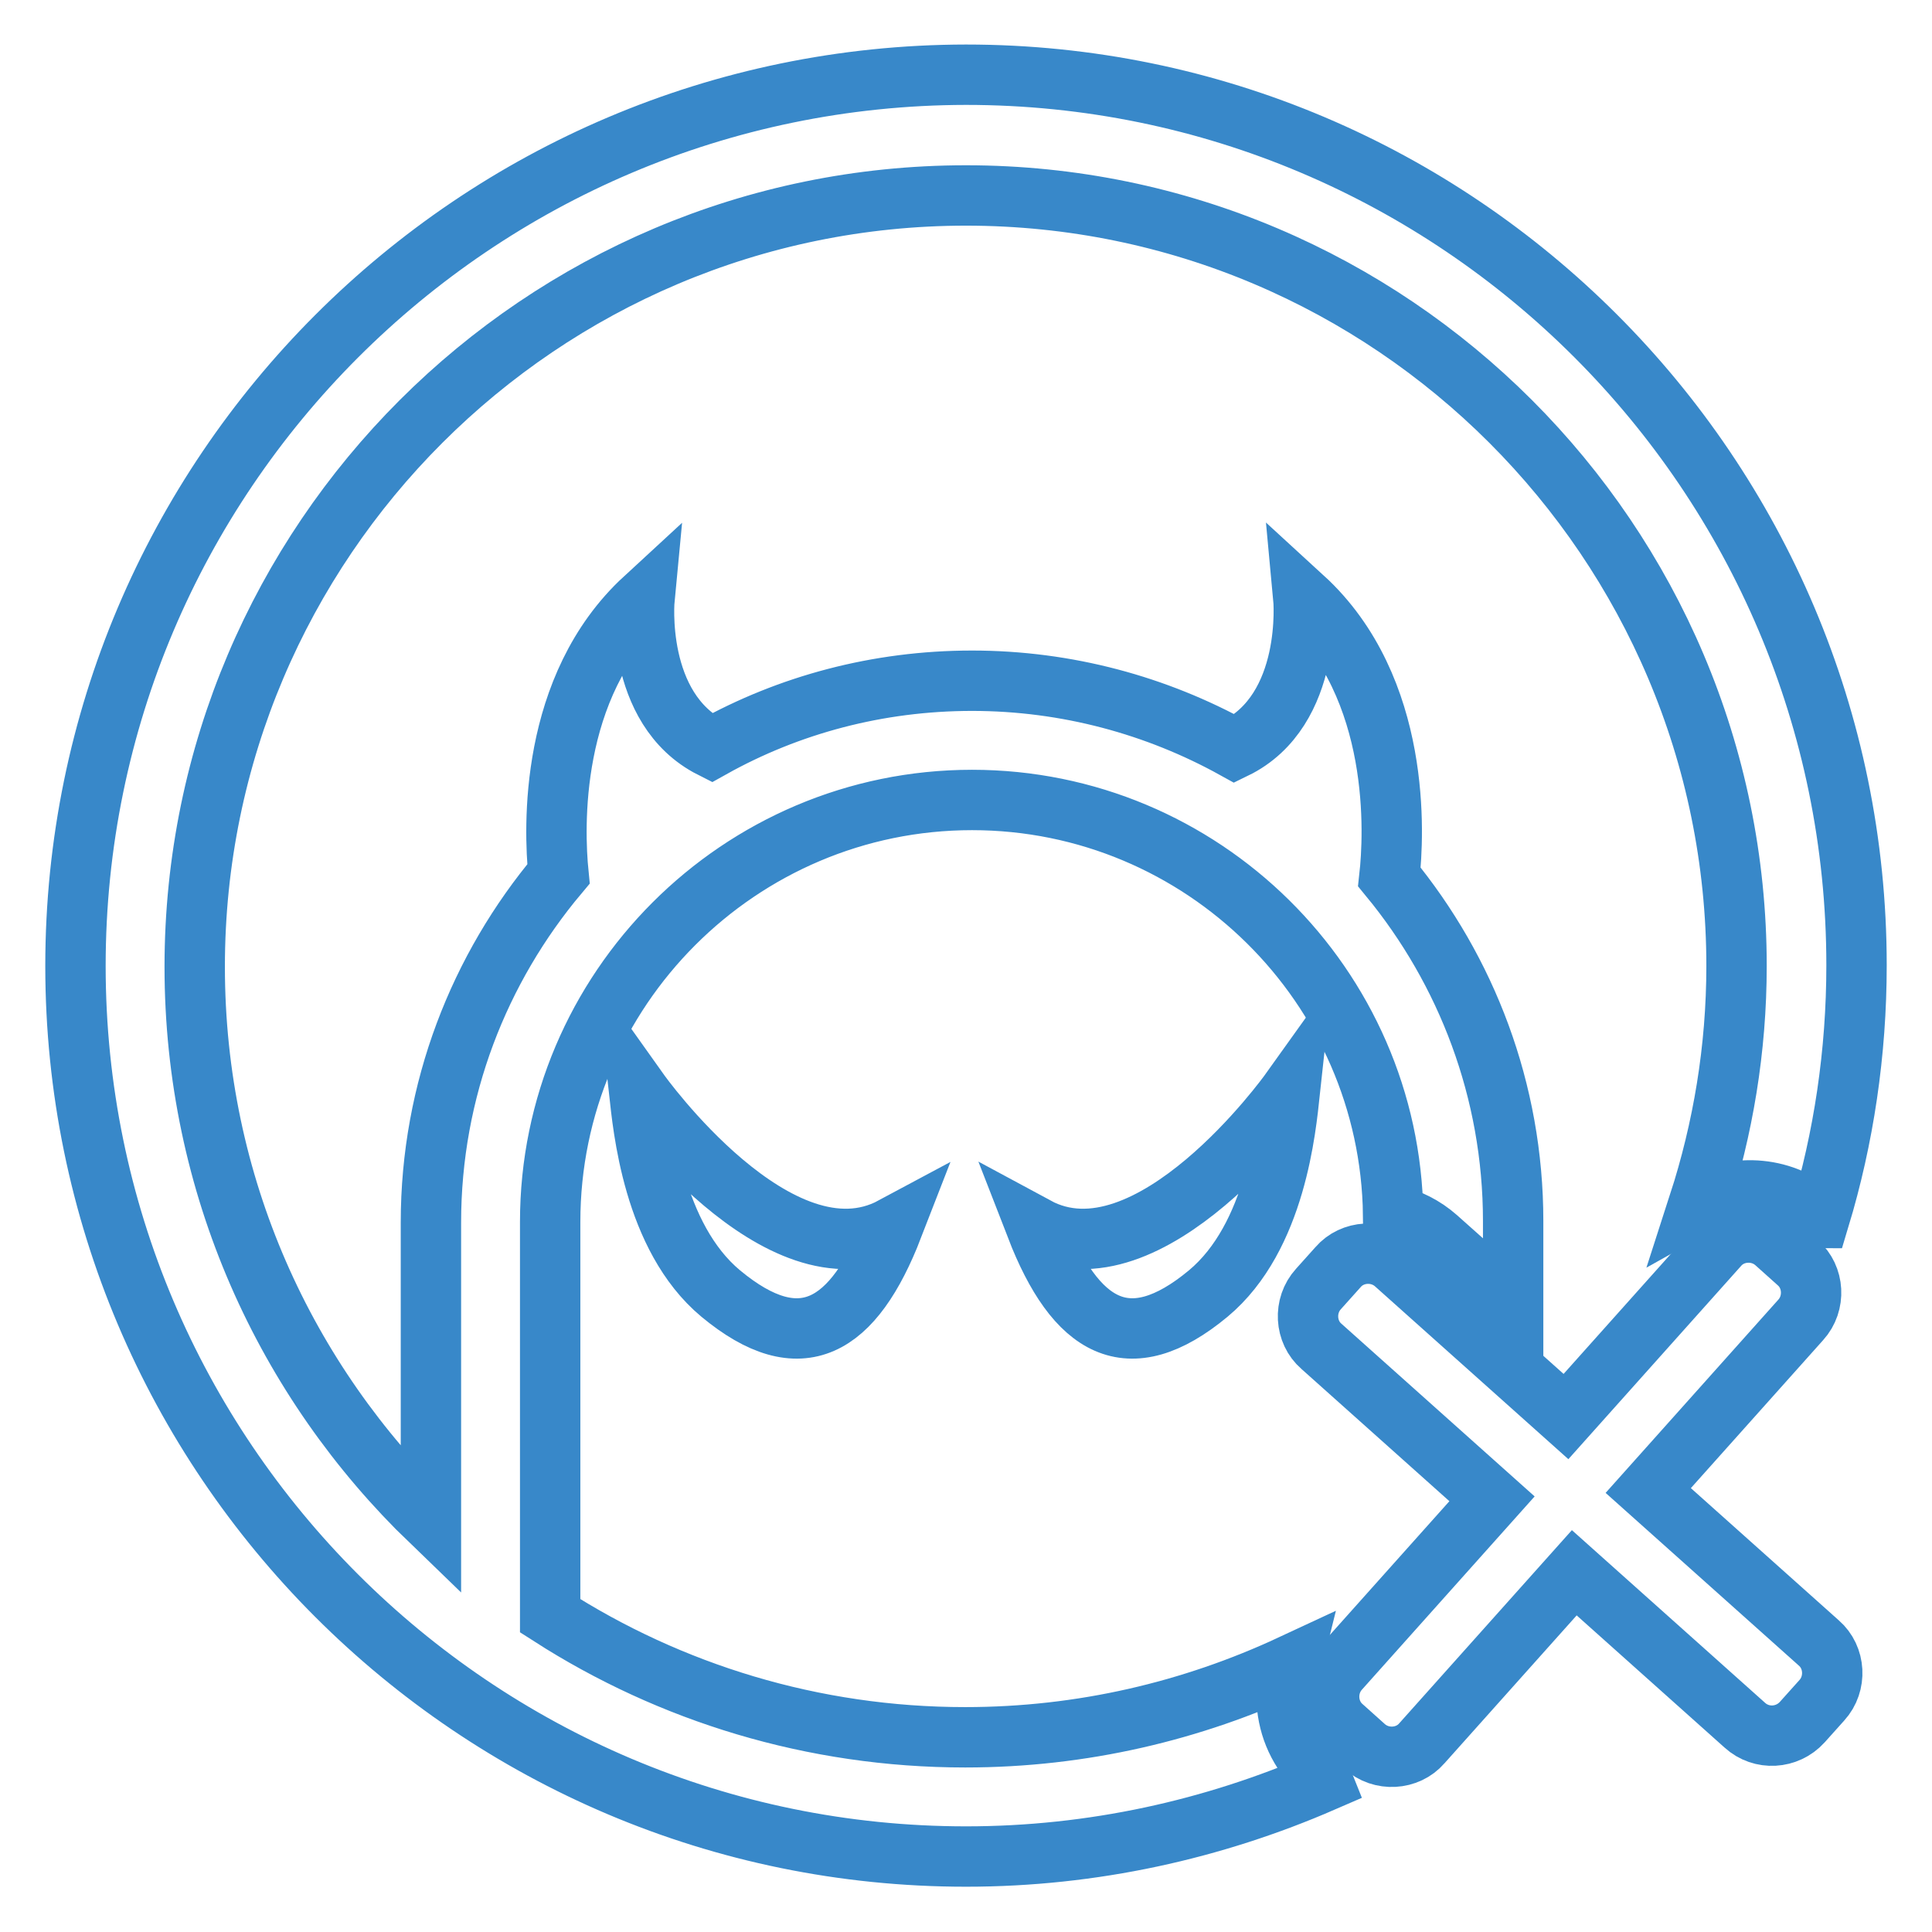 <?xml version="1.0" encoding="utf-8"?>
<!-- Svg Vector Icons : http://www.onlinewebfonts.com/icon -->
<!DOCTYPE svg PUBLIC "-//W3C//DTD SVG 1.1//EN" "http://www.w3.org/Graphics/SVG/1.1/DTD/svg11.dtd">
<svg version="1.1" xmlns="http://www.w3.org/2000/svg" xmlns:xlink="http://www.w3.org/1999/xlink" x="0px" y="0px" viewBox="0 0 256 256" enable-background="new 0 0 256 256" xml:space="preserve">
<g> <path stroke-width="8" fill-opacity="0" stroke="#3888c9"  d="M84.7,144.7c0.5,4.5,1.8,19.2,10.8,26.7c10.6,8.8,17.6,4.6,22.8-8.8C103.2,170.7,84.7,144.7,84.7,144.7z  M137.3,162.6c5.2,13.4,12.2,17.6,22.8,8.8c9-7.5,10.3-22.1,10.8-26.7C170.9,144.7,152.3,170.7,137.3,162.6z M218.4,197.5 l20.2-22.6c2-2.2,1.8-5.7-0.4-7.6l-2.9-2.6c-2.2-2-5.7-1.8-7.6,0.4l-20.2,22.6l-22.6-20.2c-2.2-2-5.7-1.8-7.6,0.4l-2.6,2.9 c-2,2.2-1.8,5.7,0.4,7.6l22.6,20.2l-20.2,22.6c-2,2.2-1.8,5.7,0.4,7.6l2.9,2.6c2.2,2,5.7,1.8,7.6-0.4l20.2-22.6l22.6,20.2 c2.2,2,5.6,1.8,7.6-0.4l2.6-2.9c2-2.2,1.8-5.7-0.4-7.6L218.4,197.5z"/> <path stroke-width="8" fill-opacity="0" stroke="#3888c9"  d="M170.5,225.5c-0.1-1.7,0.2-3.3,0.6-4.9c-13.1,6.1-27.7,9.6-43.2,9.6c-20.2,0-39.1-5.9-55-16.1v-52.2 c0-30.8,25.1-55.9,55.9-55.9c30.5,0,55.4,24.6,55.8,55c2.1,0.5,4.1,1.5,5.8,3l10.1,9v-11.2c0-17.3-6.2-33.2-16.4-45.6 c0.6-5.4,1.7-25-11.4-37c0,0,1.4,14.9-9.1,20c-10.3-5.7-22.2-9-34.8-9c-12.5,0-24.3,3.2-34.5,8.9c-10.3-5.2-8.9-19.8-8.9-19.8 c-12.7,11.7-12,30.5-11.4,36.5c-10.5,12.5-16.9,28.6-16.9,46.2v39.6c-19.3-18.6-31.3-44.6-31.3-73.5C25.8,71.7,71.7,25.9,128,25.9 c56.3,0,102.1,45.8,102.1,102.1c0,11-1.8,21.6-5,31.5c5-2.8,11.4-2.3,15.8,1.7c0.1,0.1,0.1,0.2,0.2,0.2c3.2-10.6,4.9-21.9,4.9-33.5 c0-65.1-52.9-118-118-118C62.9,10,10,62.9,10,128c0,65.1,52.9,118,118,118c16.8,0,32.8-3.6,47.3-9.9c-0.2-0.5-0.4-1-0.6-1.5 C172.2,232.2,170.7,229,170.5,225.5z"/></g>
</svg>